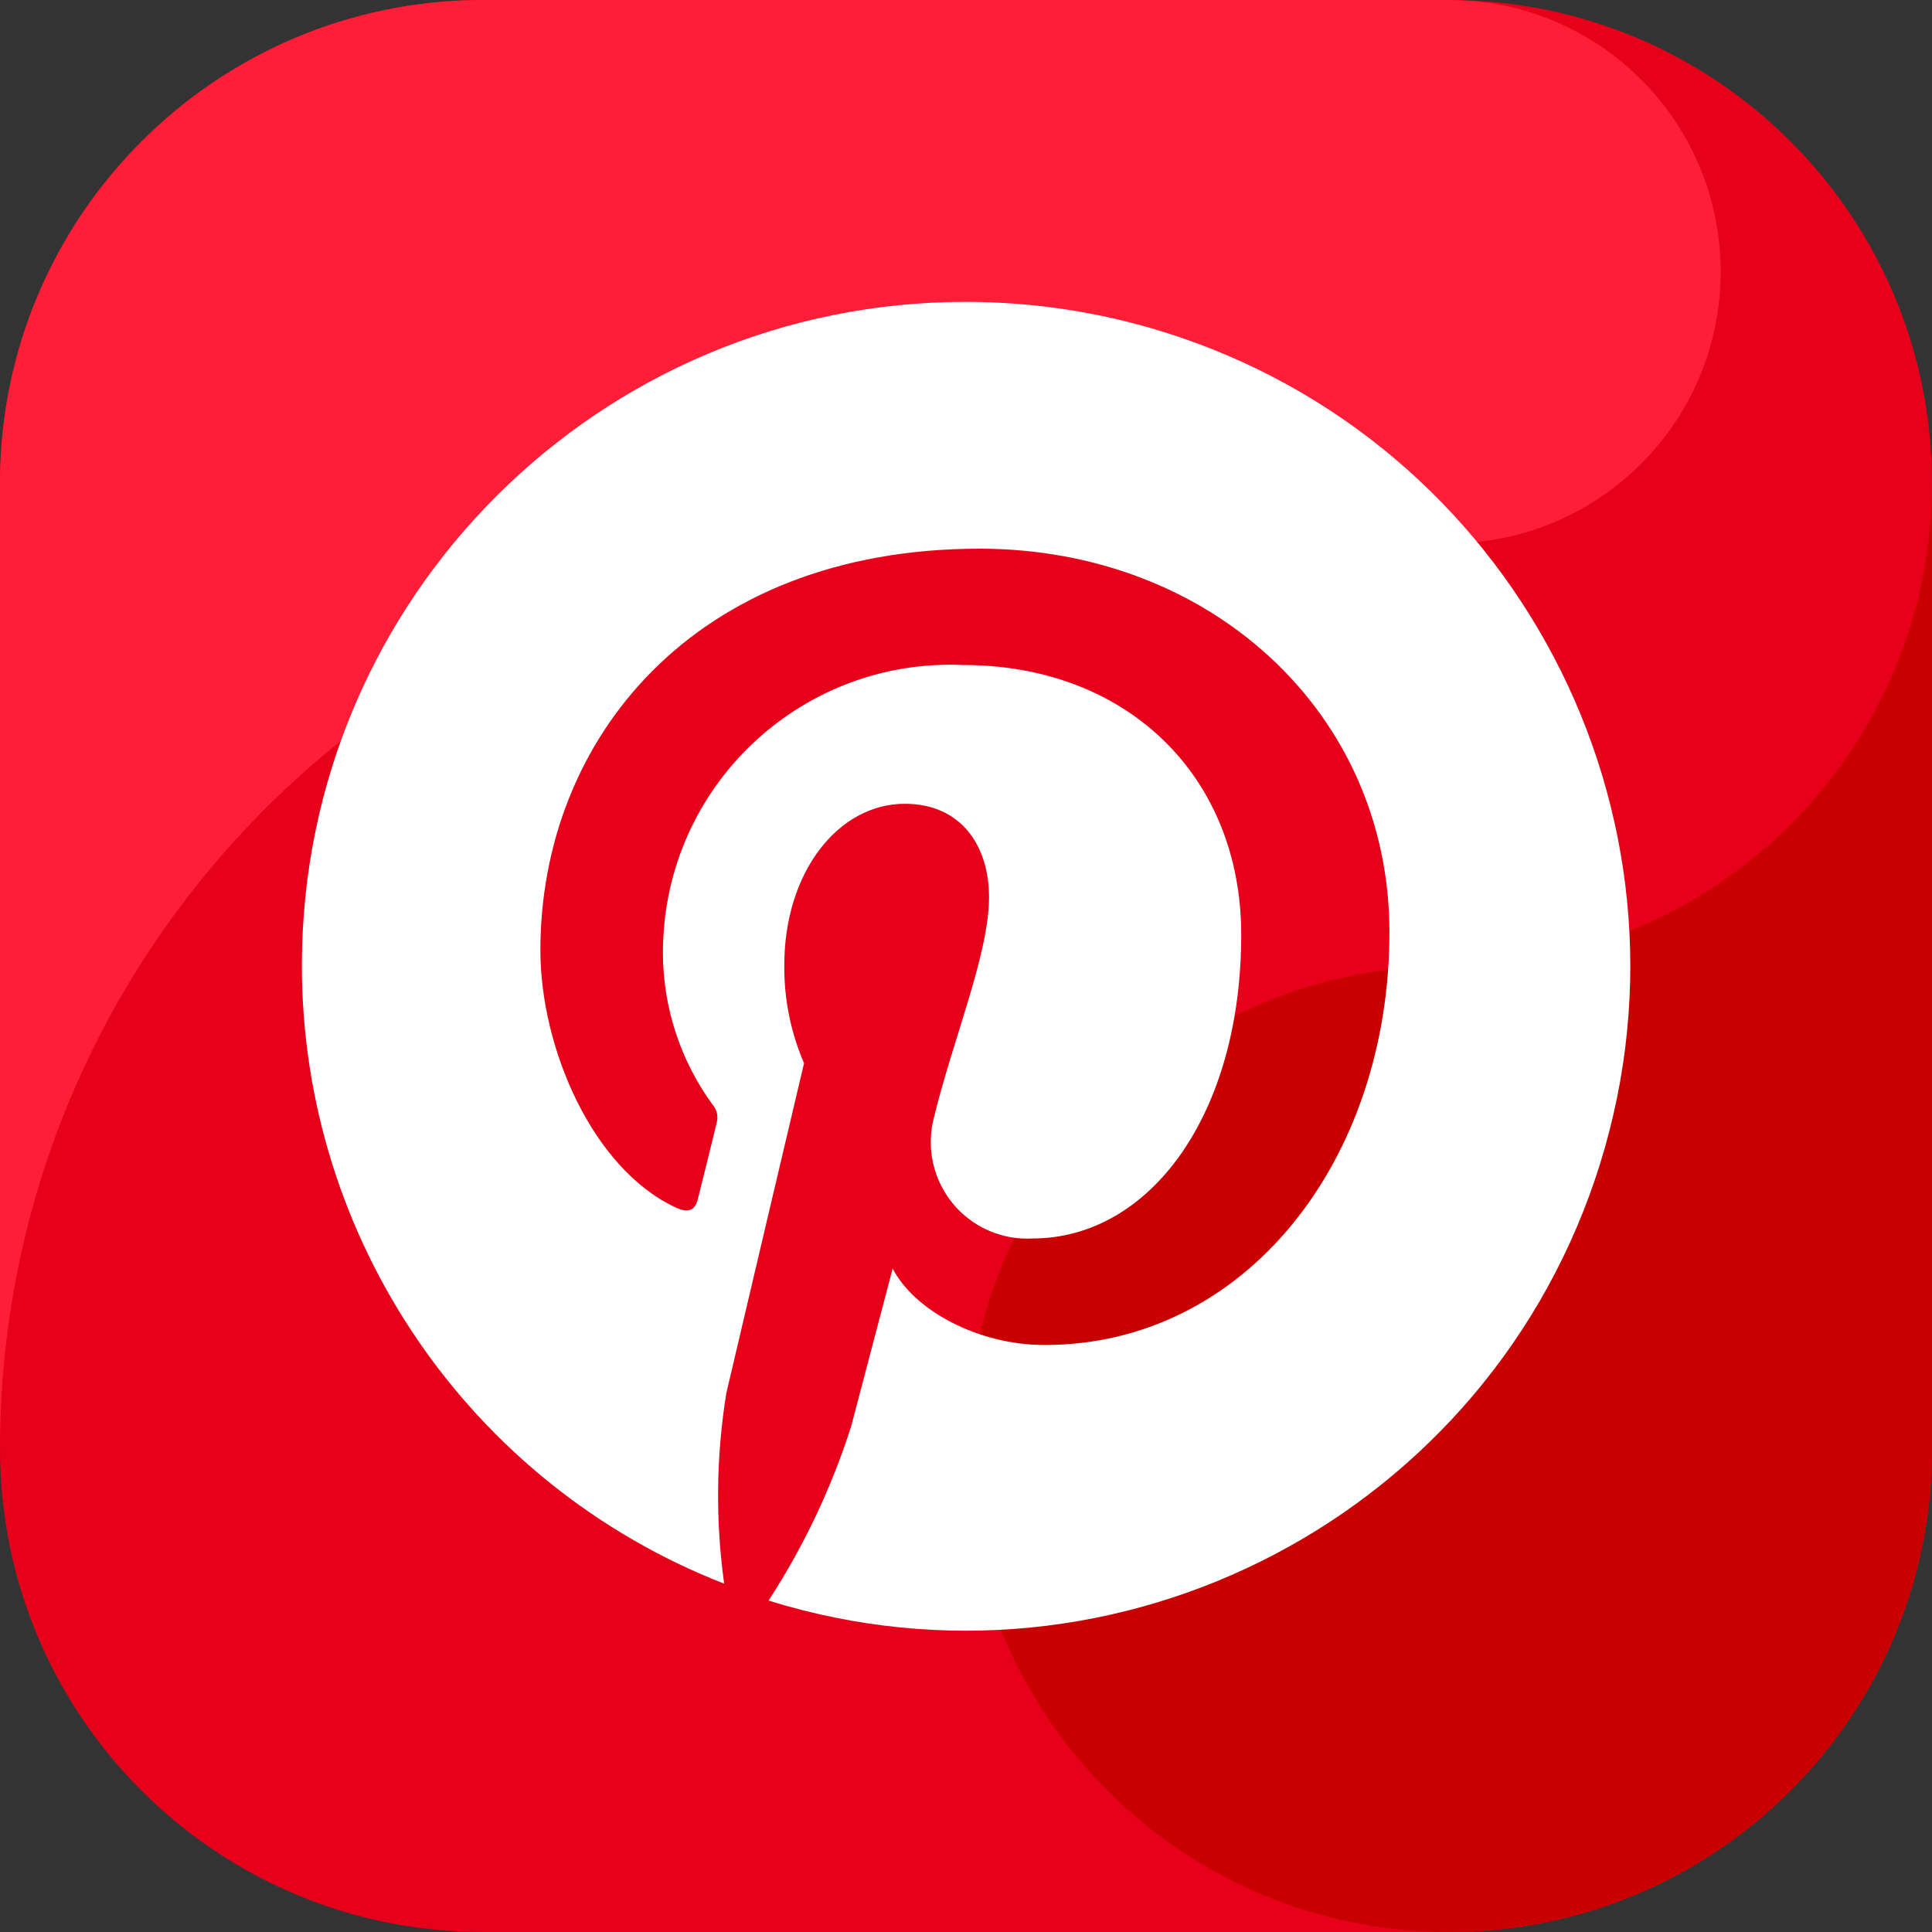 <svg width="24" height="24" viewBox="0 0 24 24" fill="none" xmlns="http://www.w3.org/2000/svg">
<rect x="0" y="0" width="24" height="24" fill="#333333" stroke="none"/>
<path fill-rule="evenodd" clip-rule="evenodd" d="M18 24H6C2.686 24 0 21.314 0 18V6C0 2.686 2.686 0 6 0H18C21.314 0 24 2.686 24 6V18C24 21.314 21.314 24 18 24Z" fill="#E60019"/>
<path fill-rule="evenodd" clip-rule="evenodd" d="M11.25 6.75H18C19.864 6.75 21.375 5.239 21.375 3.375C21.375 1.644 20.066 0.194 18.345 0.017C18.23 0.011 18.117 0 18 0H6C2.686 0 0 2.686 0 6V18C0 11.787 5.037 6.75 11.25 6.75Z" fill="#FF1E37"/>
<path fill-rule="evenodd" clip-rule="evenodd" d="M18 12C14.686 12 12 14.686 12 18C12 21.314 14.686 24 18 24C21.314 24 24 21.314 24 18V6C24 9.314 21.314 12 18 12Z" fill="#C80000"/>
<path d="M12.007 3.75C7.454 3.743 3.757 7.428 3.75 11.98C3.745 15.381 5.828 18.436 8.996 19.673C8.887 18.887 8.896 18.089 9.023 17.305C9.173 16.661 9.988 13.208 9.988 13.208C9.822 12.822 9.738 12.406 9.743 11.987C9.743 10.84 10.409 9.985 11.239 9.985C11.946 9.985 12.286 10.514 12.286 11.145C12.286 11.851 11.837 12.909 11.599 13.893C11.437 14.535 11.825 15.187 12.467 15.35C12.583 15.38 12.703 15.391 12.823 15.385C14.29 15.385 15.419 13.838 15.419 11.613C15.419 9.639 13.998 8.261 11.966 8.261C9.996 8.173 8.327 9.698 8.239 11.668C8.236 11.725 8.235 11.781 8.235 11.837C8.236 12.512 8.451 13.17 8.847 13.716C8.906 13.78 8.927 13.871 8.901 13.954C8.84 14.212 8.698 14.775 8.67 14.89C8.636 15.039 8.548 15.073 8.392 14.999C7.359 14.517 6.713 13.018 6.713 11.803C6.713 9.205 8.602 6.816 12.17 6.816C15.031 6.816 17.26 8.852 17.26 11.579C17.26 14.422 15.466 16.708 12.978 16.708C12.143 16.708 11.354 16.274 11.089 15.758C11.089 15.758 10.674 17.332 10.573 17.719C10.329 18.483 9.984 19.211 9.547 19.883C13.899 21.236 18.524 18.805 19.878 14.453C21.231 10.1 18.8 5.475 14.447 4.121C13.657 3.876 12.834 3.751 12.007 3.75Z" fill="white"/>
</svg>
